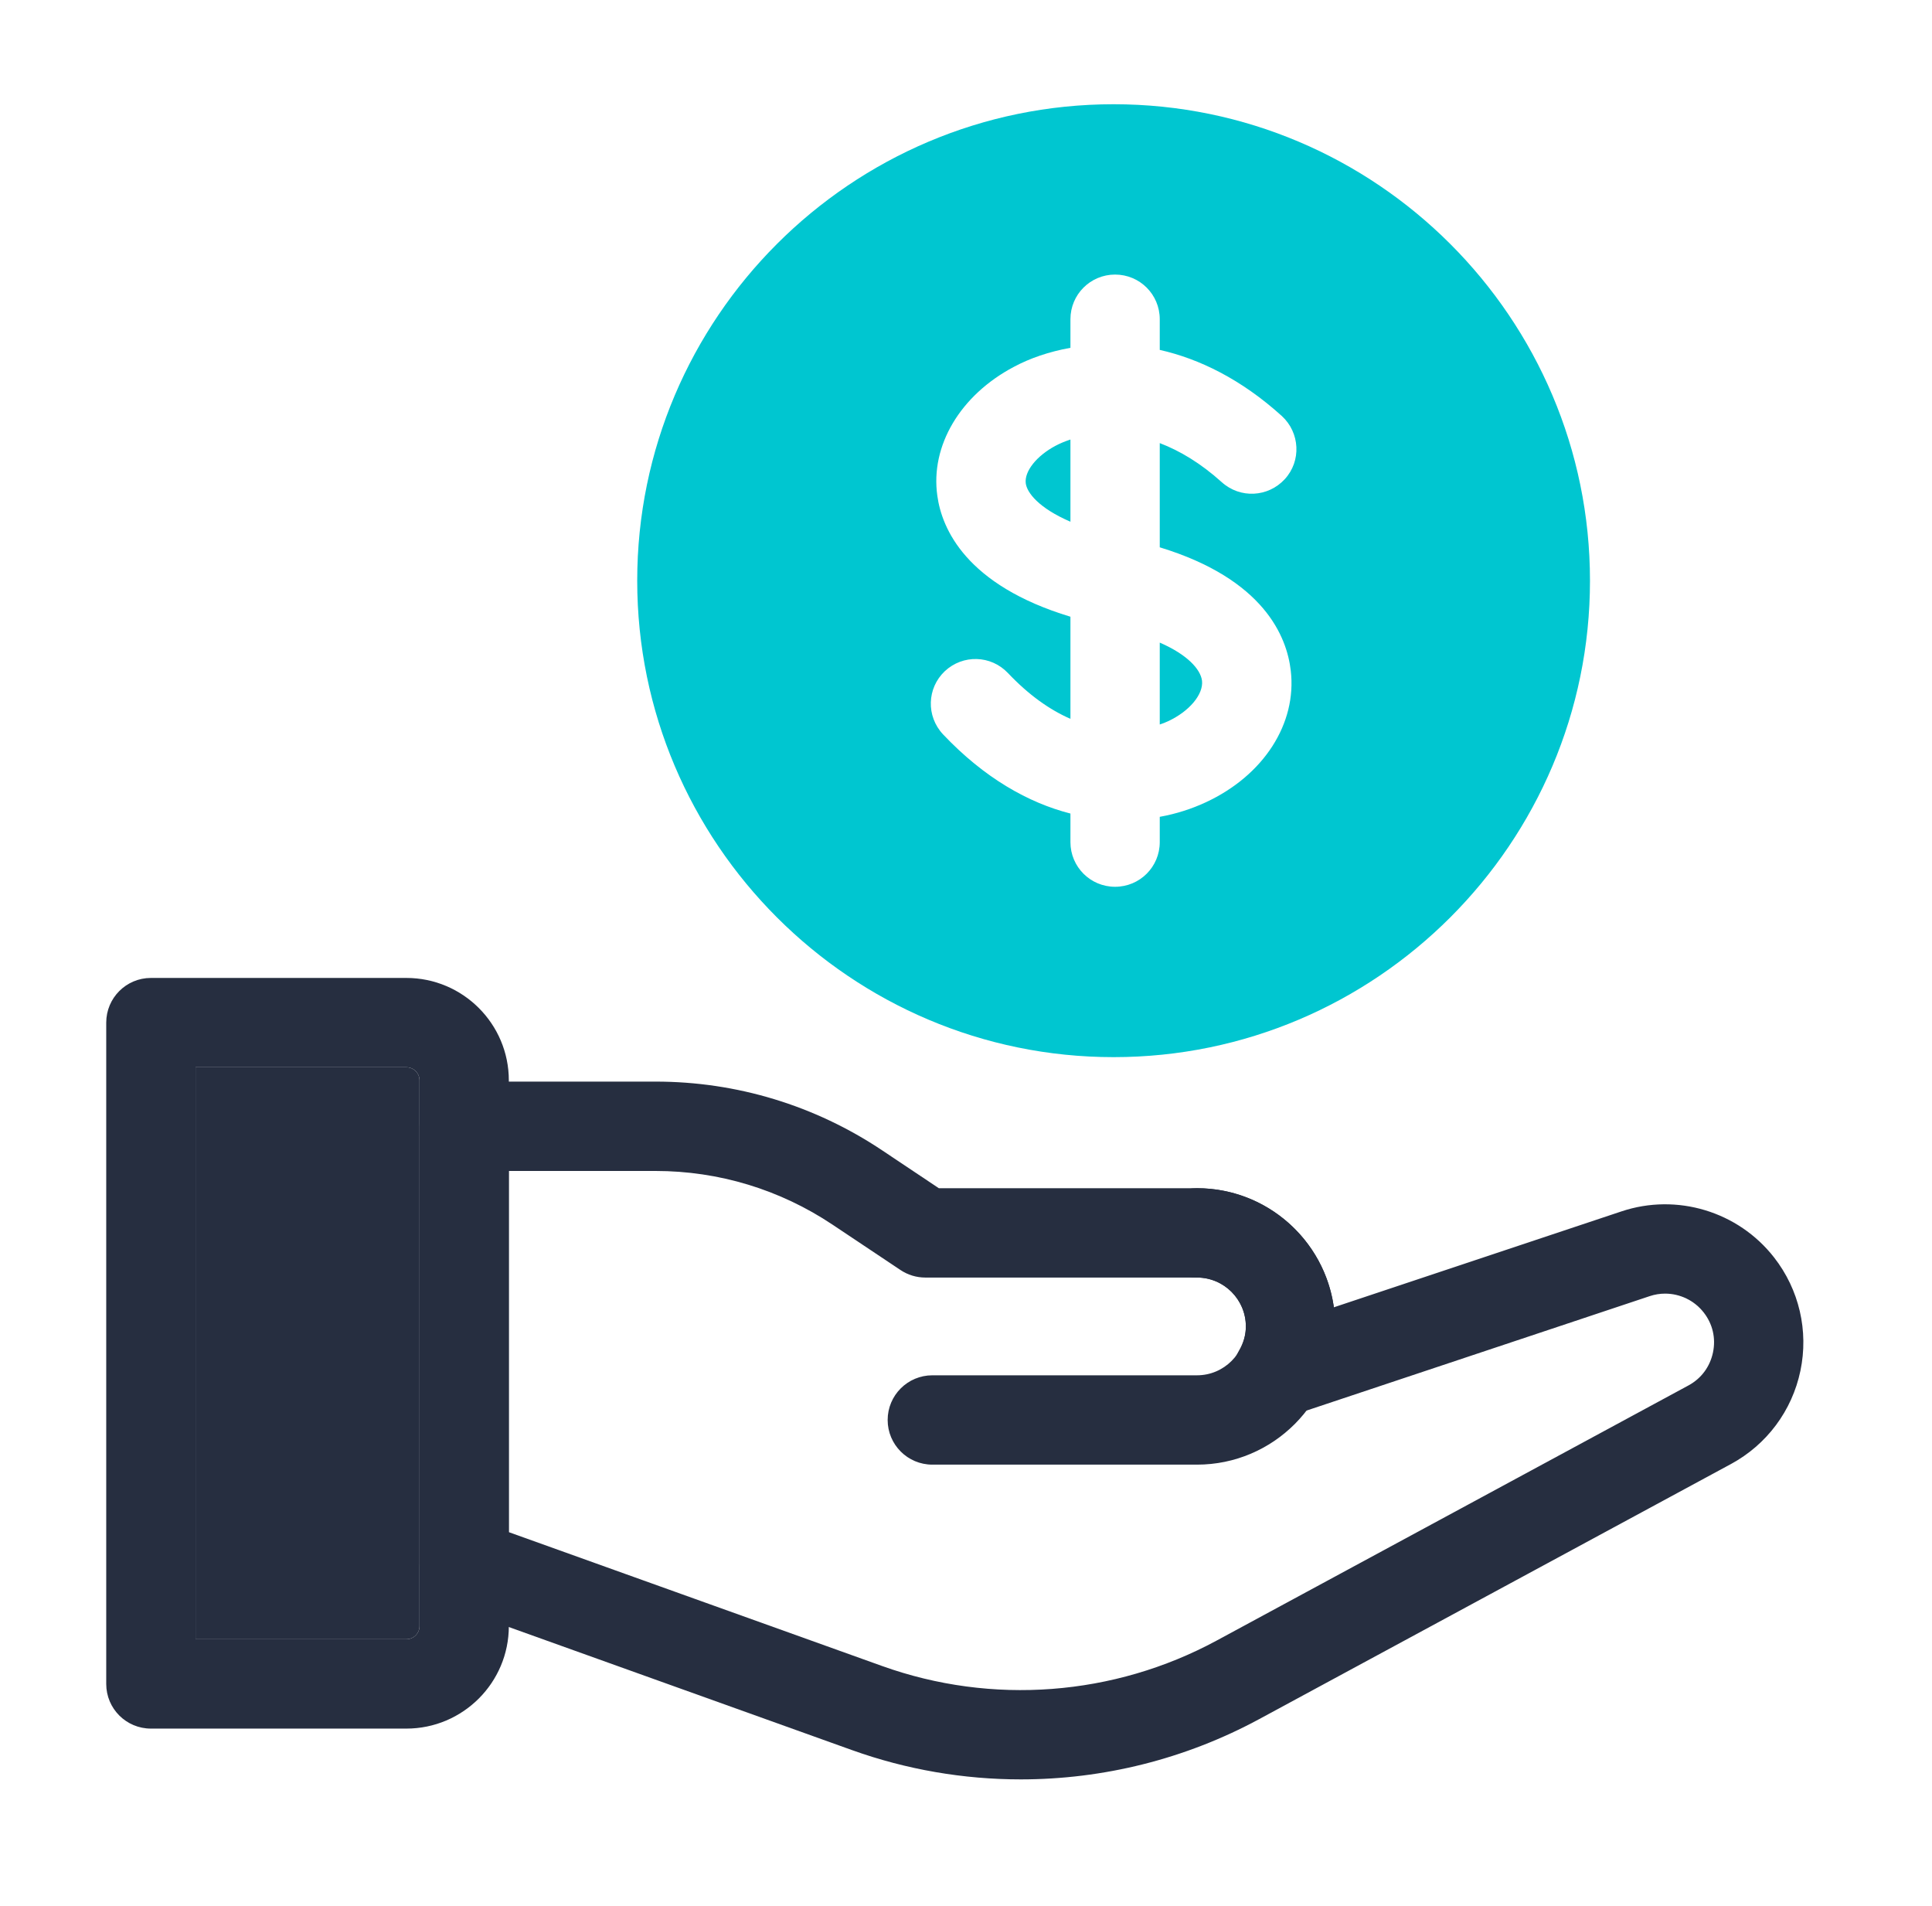 <svg width="73" height="72" viewBox="0 0 73 72" fill="none" xmlns="http://www.w3.org/2000/svg">
<path d="M5.702 65.305H15.354C17.489 65.305 19.226 63.569 19.226 61.435V40.816C19.226 38.682 17.49 36.946 15.354 36.946H5.702C4.769 36.946 4.014 37.702 4.014 38.634V63.619C4.014 64.55 4.769 65.305 5.702 65.305ZM15.354 40.32C15.628 40.32 15.851 40.542 15.851 40.815V61.434C15.851 61.707 15.628 61.929 15.354 61.929H7.389V40.319L15.354 40.32Z" fill="#262E40"/>
<path d="M15.354 40.32C15.628 40.32 15.851 40.542 15.851 40.815V61.434C15.851 61.707 15.628 61.929 15.354 61.929H7.389V40.319L15.354 40.32Z" fill="#262E40"/>
<path d="M38.57 67.224C41.684 67.224 44.783 66.457 47.576 64.948L65.401 55.311C66.756 54.579 67.713 53.295 68.028 51.788C68.344 50.28 67.981 48.718 67.032 47.504C65.676 45.767 63.359 45.066 61.268 45.765L50.399 49.389C50.046 46.849 47.861 44.89 45.228 44.89H35.474L33.335 43.461C30.792 41.761 27.83 40.862 24.771 40.862H17.538C16.605 40.862 15.851 41.618 15.851 42.55V59.07C15.851 59.782 16.297 60.418 16.969 60.659L32.189 66.116C34.257 66.858 36.416 67.224 38.57 67.224ZM62.915 48.872C63.474 48.872 64.016 49.127 64.372 49.582C64.713 50.017 64.838 50.555 64.724 51.097C64.61 51.636 64.281 52.08 63.796 52.342L45.97 61.98C42.088 64.079 37.48 64.43 33.326 62.939L19.224 57.883V44.238H24.77C27.159 44.238 29.472 44.94 31.459 46.268L34.024 47.98C34.302 48.166 34.628 48.265 34.961 48.265H45.227C46.245 48.265 47.074 49.093 47.074 50.112C47.074 50.421 46.986 50.732 46.813 51.03C46.462 51.638 46.523 52.399 46.966 52.941C47.409 53.486 48.142 53.696 48.807 53.477L62.334 48.967C62.525 48.903 62.721 48.872 62.915 48.872Z" fill="#262E40"/>
<path d="M35.228 55.333H45.228C48.108 55.333 50.45 52.991 50.45 50.111C50.45 47.231 48.108 44.889 45.228 44.889C44.295 44.889 43.54 45.645 43.54 46.576C43.54 47.508 44.295 48.264 45.228 48.264C46.246 48.264 47.075 49.092 47.075 50.111C47.075 51.13 46.247 51.958 45.228 51.958H35.228C34.295 51.958 33.54 52.714 33.54 53.646C33.54 54.577 34.295 55.333 35.228 55.333Z" fill="#262E40"/>
<path d="M39.883 16.841C39.163 17.224 38.702 17.809 38.758 18.259C38.803 18.608 39.242 19.192 40.446 19.71V16.605C40.243 16.672 40.052 16.751 39.883 16.841ZM39.883 16.841C39.163 17.224 38.702 17.809 38.758 18.259C38.803 18.608 39.242 19.192 40.446 19.71V16.605C40.243 16.672 40.052 16.751 39.883 16.841ZM43.821 24.277V27.371C43.933 27.337 44.035 27.293 44.136 27.247C44.935 26.876 45.475 26.235 45.418 25.718C45.362 25.279 44.856 24.727 43.821 24.277ZM43.821 24.277V27.371C43.933 27.337 44.035 27.293 44.136 27.247C44.935 26.876 45.475 26.235 45.418 25.718C45.362 25.279 44.856 24.727 43.821 24.277ZM38.758 18.259C38.803 18.608 39.242 19.192 40.446 19.71V16.605C40.243 16.672 40.052 16.751 39.883 16.841C39.163 17.224 38.702 17.809 38.758 18.259ZM42.077 3.938C32.155 3.938 24.077 12.015 24.077 21.938C24.077 31.86 32.155 39.938 42.077 39.938C52 39.938 60.077 31.86 60.077 21.938C60.077 12.015 52 3.938 42.077 3.938ZM48.771 25.335C49.007 27.337 47.747 29.295 45.565 30.308C45.036 30.555 44.451 30.746 43.821 30.859V31.815C43.821 32.749 43.067 33.502 42.133 33.502C41.2 33.502 40.446 32.749 40.446 31.815V30.735C38.86 30.33 37.195 29.396 35.631 27.742C34.99 27.056 35.023 25.999 35.698 25.358C36.385 24.716 37.442 24.75 38.083 25.425C38.871 26.258 39.67 26.82 40.446 27.157V23.299C36.497 22.106 35.586 19.969 35.417 18.731C35.147 16.841 36.283 14.929 38.308 13.86C38.916 13.534 39.636 13.286 40.446 13.14V12.06C40.446 11.126 41.2 10.373 42.133 10.373C43.067 10.373 43.821 11.126 43.821 12.06V13.219C45.317 13.556 46.903 14.332 48.433 15.716C49.12 16.346 49.176 17.415 48.546 18.101C47.916 18.788 46.858 18.844 46.161 18.214C45.373 17.505 44.586 17.032 43.821 16.74V20.677C47.77 21.881 48.625 24.064 48.771 25.335ZM43.821 27.371C43.933 27.337 44.035 27.293 44.136 27.247C44.935 26.876 45.475 26.235 45.418 25.718C45.362 25.279 44.856 24.727 43.821 24.277V27.371ZM38.758 18.259C38.803 18.608 39.242 19.192 40.446 19.71V16.605C40.243 16.672 40.052 16.751 39.883 16.841C39.163 17.224 38.702 17.809 38.758 18.259ZM39.883 16.841C39.163 17.224 38.702 17.809 38.758 18.259C38.803 18.608 39.242 19.192 40.446 19.71V16.605C40.243 16.672 40.052 16.751 39.883 16.841ZM43.821 24.277V27.371C43.933 27.337 44.035 27.293 44.136 27.247C44.935 26.876 45.475 26.235 45.418 25.718C45.362 25.279 44.856 24.727 43.821 24.277ZM43.821 24.277V27.371C43.933 27.337 44.035 27.293 44.136 27.247C44.935 26.876 45.475 26.235 45.418 25.718C45.362 25.279 44.856 24.727 43.821 24.277Z" fill="#00C6D0"/>
</svg>
